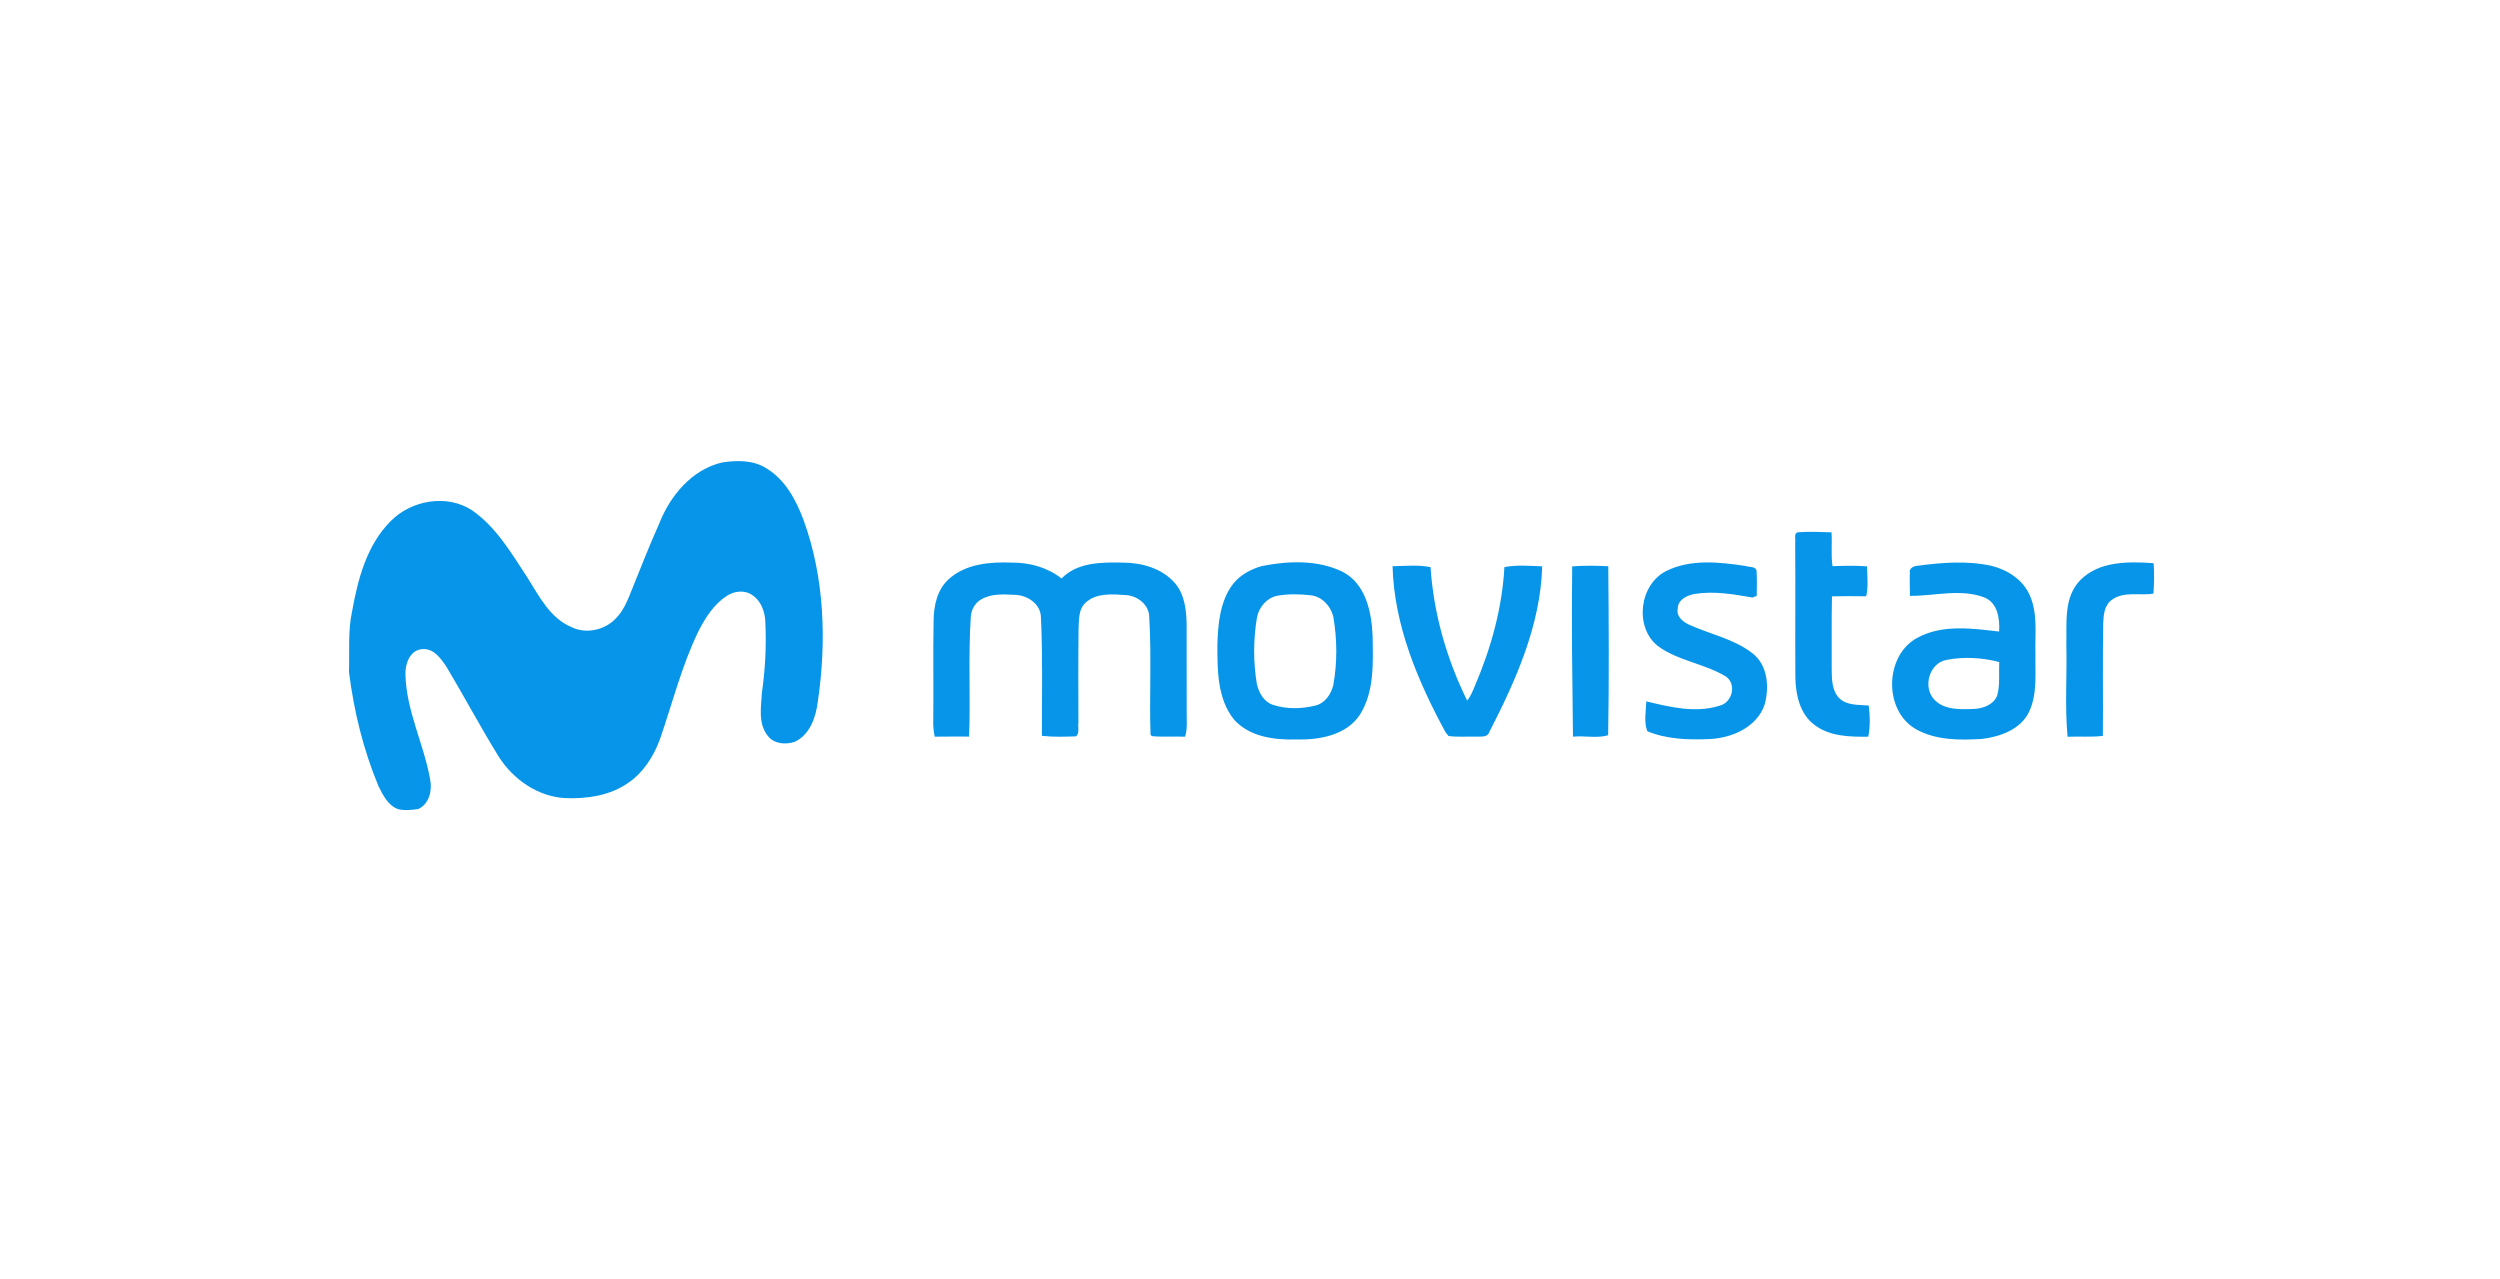 <?xml version="1.0" encoding="UTF-8"?>
<svg xmlns="http://www.w3.org/2000/svg" width="307" height="157" viewBox="0 0 307 157" fill="none">
  <path d="M88.643 56.796C90.461 56.513 92.478 56.472 94.093 57.499C96.426 58.886 97.758 61.4 98.678 63.865C101.265 70.974 101.512 78.75 100.426 86.179C100.183 88.082 99.455 90.231 97.589 91.096C96.485 91.467 95.072 91.368 94.307 90.389C93.07 88.895 93.46 86.834 93.563 85.057C93.964 82.249 94.119 79.401 93.99 76.571C93.979 75.28 93.545 73.881 92.437 73.12C91.503 72.413 90.152 72.549 89.225 73.197C87.653 74.216 86.623 75.858 85.781 77.491C83.712 81.749 82.568 86.367 81.026 90.823C80.253 92.895 79.006 94.867 77.155 96.129C74.936 97.693 72.117 98.106 69.46 98.01C66.068 97.848 63.014 95.717 61.233 92.899C59.014 89.311 57.038 85.576 54.87 81.959C54.182 80.906 53.255 79.559 51.819 79.714C50.311 79.854 49.74 81.543 49.788 82.845C49.895 87.309 52.055 91.375 52.824 95.721C53.093 97.06 52.71 98.742 51.359 99.349C50.535 99.463 49.67 99.566 48.854 99.353C47.654 98.897 47.032 97.656 46.495 96.578C44.622 92.089 43.455 87.324 42.855 82.507C42.94 80.038 42.708 77.535 43.231 75.099C43.945 71.125 45.038 66.919 47.985 63.983C50.524 61.411 54.896 60.645 57.976 62.673C60.964 64.745 62.811 67.961 64.772 70.934C66.211 73.223 67.554 75.916 70.197 77.017C72.018 77.903 74.355 77.359 75.694 75.868C76.655 74.879 77.129 73.558 77.637 72.303C78.715 69.602 79.79 66.904 80.971 64.248C82.314 60.844 84.96 57.679 88.643 56.796ZM220.771 65.366C222.147 65.26 223.531 65.322 224.907 65.37C225.01 66.754 224.822 68.148 225.032 69.525C226.441 69.477 227.858 69.436 229.267 69.547C229.304 70.772 229.437 72.012 229.175 73.223C227.77 73.197 226.368 73.204 224.966 73.23C224.9 76.189 224.951 79.155 224.933 82.113C224.947 83.368 224.929 84.81 225.886 85.76C226.835 86.669 228.263 86.529 229.477 86.639C229.65 87.909 229.665 89.204 229.429 90.466C227.122 90.492 224.583 90.448 222.699 88.924C221.006 87.578 220.524 85.307 220.469 83.25C220.436 77.731 220.491 72.207 220.447 66.687C220.543 66.283 220.222 65.51 220.771 65.366ZM116.54 71.092C118.627 69.219 121.6 68.987 124.275 69.087C126.453 69.079 128.639 69.679 130.358 71.041C132.282 69.043 135.267 69.035 137.843 69.087C140.194 69.087 142.707 69.786 144.293 71.618C145.463 72.991 145.681 74.868 145.717 76.605C145.732 80.273 145.717 83.942 145.725 87.614C145.717 88.567 145.828 89.546 145.526 90.466C144.157 90.407 142.788 90.529 141.427 90.396L141.283 90.19C141.136 85.41 141.416 80.615 141.129 75.839C141.154 74.305 139.734 73.179 138.291 73.076C136.647 72.972 134.733 72.774 133.39 73.94C132.389 74.765 132.507 76.174 132.444 77.34C132.4 81.138 132.418 84.939 132.429 88.737C132.337 89.27 132.602 90.032 132.142 90.422C130.748 90.47 129.335 90.521 127.944 90.359C127.944 85.513 128.058 80.667 127.826 75.824C127.819 74.191 126.189 73.094 124.676 73.05C123.289 72.98 121.78 72.87 120.529 73.583C119.719 74.032 119.23 74.923 119.208 75.839C118.891 80.704 119.19 85.583 119.006 90.451C117.596 90.451 116.187 90.441 114.781 90.463C114.64 89.784 114.58 89.091 114.604 88.398C114.652 84.339 114.568 80.281 114.645 76.225C114.667 74.374 115.087 72.365 116.54 71.092ZM154.983 69.506C158.221 68.866 161.813 68.733 164.856 70.209C167.719 71.677 168.44 75.173 168.558 78.109C168.602 81.333 168.797 84.858 167.031 87.71C165.39 90.282 162.045 90.875 159.219 90.808C156.51 90.882 153.43 90.496 151.531 88.354C149.478 85.793 149.496 82.29 149.493 79.173C149.574 76.623 149.802 73.834 151.403 71.732C152.286 70.595 153.614 69.885 154.983 69.506ZM156.827 73.16C155.546 73.433 154.608 74.555 154.358 75.806C153.9 78.52 153.895 81.292 154.343 84.008C154.597 85.075 155.204 86.19 156.308 86.551C157.956 87.096 159.774 87.066 161.452 86.661C162.674 86.411 163.45 85.278 163.73 84.133C164.23 81.351 164.208 78.492 163.726 75.71C163.399 74.426 162.383 73.296 161.025 73.109C159.634 72.943 158.207 72.917 156.827 73.16ZM204.609 70.124C207.623 68.619 211.163 69.024 214.379 69.506C214.795 69.668 215.626 69.521 215.707 70.121C215.759 71.133 215.748 72.152 215.726 73.168C215.597 73.219 215.339 73.326 215.211 73.377C212.881 72.972 210.486 72.557 208.123 72.932C207.196 73.09 206.015 73.646 206.029 74.743C205.82 75.677 206.633 76.329 207.369 76.689C209.959 77.878 212.896 78.43 215.185 80.211C217.102 81.671 217.293 84.413 216.683 86.569C215.715 89.307 212.723 90.606 210.007 90.753C207.424 90.871 204.712 90.801 202.298 89.8C201.838 88.667 202.129 87.335 202.169 86.128C205.098 86.834 208.245 87.607 211.207 86.647C212.723 86.246 213.279 84.041 211.965 83.092C209.338 81.48 206.066 81.167 203.564 79.317C200.675 76.987 201.312 71.784 204.609 70.124ZM234.53 70.349C234.397 69.815 234.982 69.506 235.42 69.484C238.449 69.076 241.562 68.825 244.575 69.488C246.504 69.977 248.391 71.158 249.223 73.035C250.276 75.305 249.874 77.863 249.952 80.281C249.9 82.665 250.22 85.204 249.161 87.43C248.138 89.565 245.657 90.451 243.46 90.735C240.719 90.904 237.779 90.937 235.31 89.561C231.247 87.287 231.405 80.369 235.556 78.268C238.618 76.652 242.206 77.178 245.495 77.554C245.584 76.008 245.337 74.08 243.729 73.385C240.774 72.24 237.588 73.197 234.541 73.171C234.533 72.229 234.496 71.287 234.53 70.349ZM237.507 85.885C238.736 87.217 240.719 87.118 242.379 87.059C243.501 87.018 244.796 86.547 245.249 85.429C245.632 84.089 245.44 82.672 245.503 81.296C243.409 80.752 241.164 80.619 239.037 81.035C236.918 81.421 236.09 84.343 237.507 85.885ZM255.468 71.232C257.797 68.884 261.396 68.943 264.465 69.16C264.553 70.404 264.527 71.651 264.443 72.895C262.746 73.186 260.774 72.557 259.306 73.683C258.401 74.341 258.305 75.559 258.275 76.582C258.191 81.175 258.275 85.771 258.231 90.363C256.792 90.551 255.343 90.396 253.9 90.477C253.547 86.739 253.845 82.956 253.746 79.199C253.815 76.501 253.389 73.337 255.468 71.232ZM171.005 69.532C172.558 69.506 174.136 69.333 175.671 69.646C176.043 75.339 177.654 80.936 180.171 86.043C180.602 85.487 180.871 84.832 181.132 84.185C183.104 79.578 184.469 74.662 184.742 69.639C186.269 69.344 187.836 69.495 189.382 69.543C189.176 76.785 186.136 83.567 182.876 89.911C182.648 90.595 181.842 90.422 181.297 90.459C180.157 90.422 179.009 90.536 177.879 90.382L177.511 89.925C174.103 83.633 171.2 76.792 171.005 69.532ZM193.065 69.55C194.537 69.44 196.02 69.455 197.496 69.536C197.559 76.45 197.599 83.379 197.481 90.29C196.12 90.683 194.585 90.326 193.161 90.463C193.084 83.497 192.97 76.52 193.065 69.55Z" fill="#0695E8"></path>
</svg>
